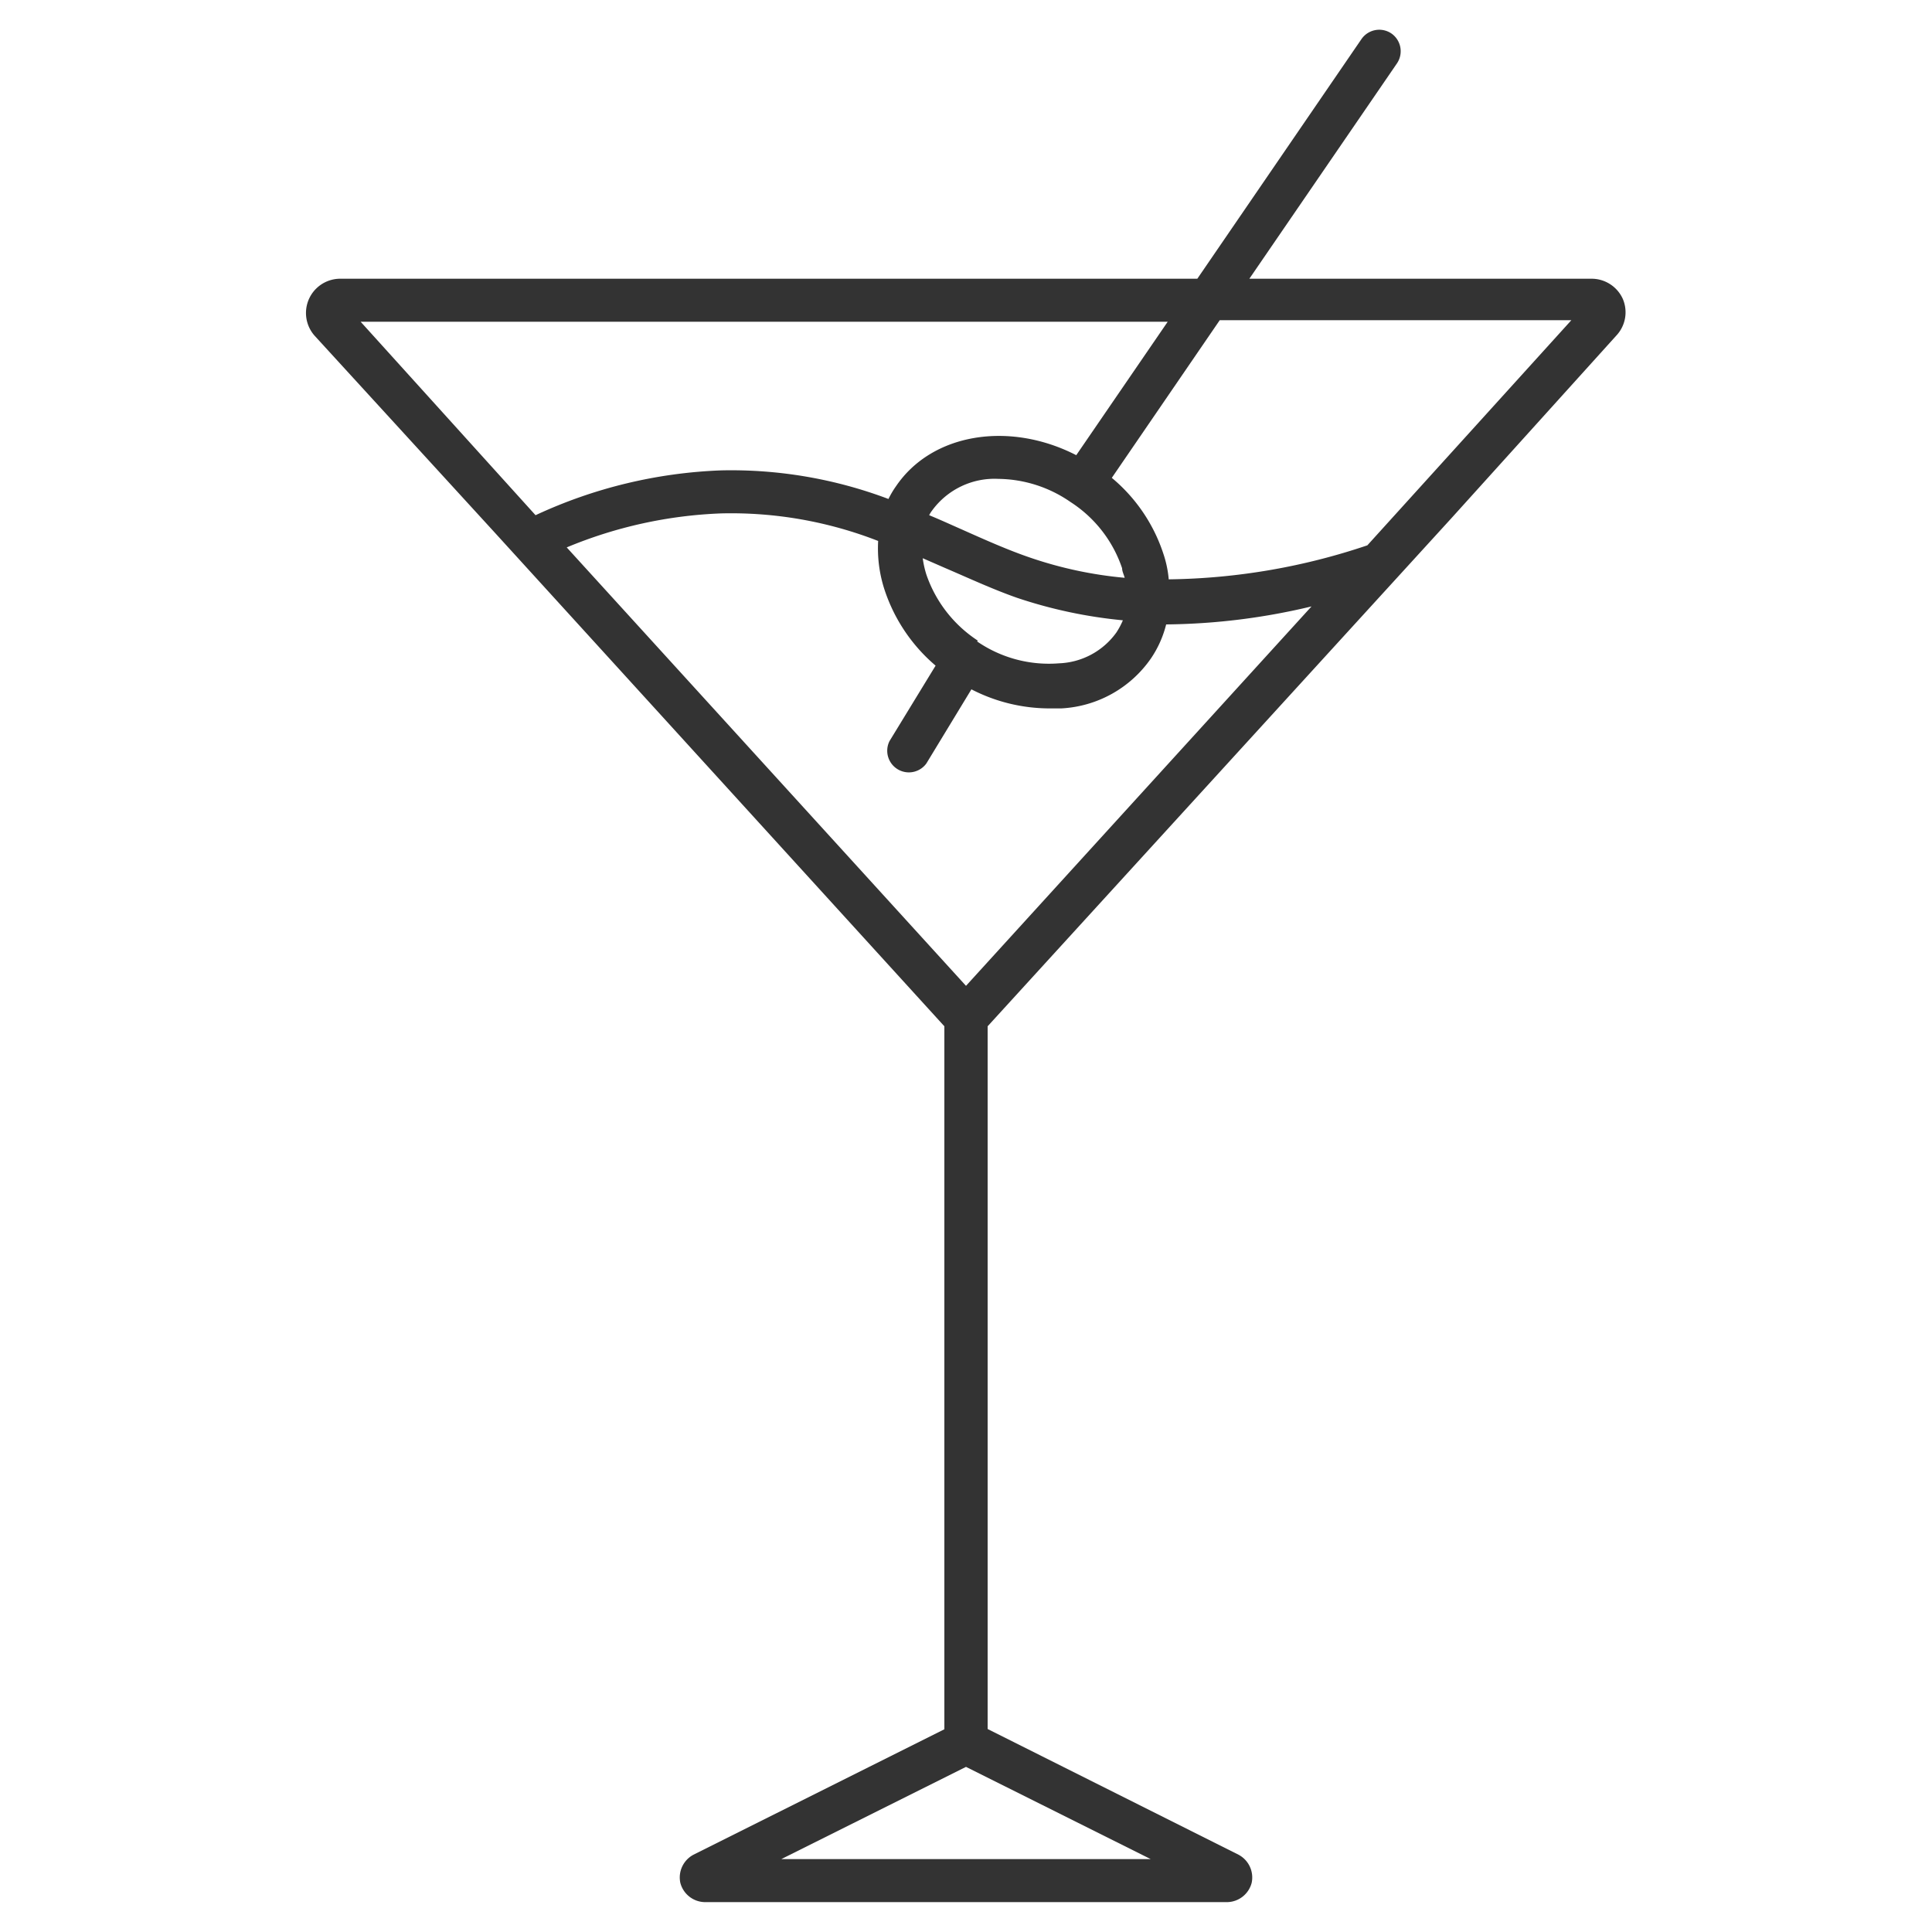 <svg xmlns="http://www.w3.org/2000/svg" viewBox="0 0 75 75"><defs><style>.cls-1{fill:none;}.cls-2{fill:#333;}</style></defs><title>04_pota1</title><g id="Layer_2" data-name="Layer 2"><g id="Layer_1-2" data-name="Layer 1"><rect class="cls-1" width="75" height="75"/><path class="cls-2" d="M63,11.61a1.33,1.33,0,0,0-1.22-.79H48.5l5.73-8.36A.84.84,0,0,0,54,1.29h0a.84.84,0,0,0-1.15.23l-6.37,9.3H13.22a1.33,1.33,0,0,0-1,2.22l7,7.65h0L36.66,39.84V67.13L26.92,72a1,1,0,0,0-.51,1.09,1,1,0,0,0,.94.75h20.3a1,1,0,0,0,.94-.75A1,1,0,0,0,48.08,72l-9.74-4.88V39.84l18-19.72h0L62.77,13A1.32,1.32,0,0,0,63,11.61Zm-17.67.88-3.55,5.18c-2.59-1.33-5.6-.86-7,1.21a3.5,3.5,0,0,0-.29.49A17.29,17.29,0,0,0,28,18.26,18.68,18.68,0,0,0,20.79,20L14,12.49Zm5.63,11L37.5,38.27,22,21.25A17.25,17.25,0,0,1,28,19.93,15.7,15.7,0,0,1,34.09,21a5.17,5.17,0,0,0,.23,1.84,6.56,6.56,0,0,0,2,3l-1.79,2.93a.84.84,0,0,0,1.43.87l1.75-2.88a6.62,6.62,0,0,0,3,.74l.49,0a4.52,4.52,0,0,0,3.48-1.94,4.12,4.12,0,0,0,.59-1.32A25.08,25.08,0,0,0,51,23.52Zm-13,1.38a5,5,0,0,1-2-2.57,3.77,3.77,0,0,1-.14-.63l.87.38c1,.43,1.86.83,2.8,1.16a18.33,18.33,0,0,0,4.1.87,3,3,0,0,1-.25.47,2.87,2.87,0,0,1-2.23,1.2A4.92,4.92,0,0,1,37.93,24.9ZM40,21.65c-.88-.3-1.75-.69-2.67-1.1-.41-.18-.82-.37-1.26-.55a1.22,1.22,0,0,1,.12-.19,3,3,0,0,1,2.57-1.22,5,5,0,0,1,2.8.9,4.92,4.92,0,0,1,2,2.57c0,.12.07.25.1.37A15.65,15.65,0,0,1,40,21.65ZM30.33,72.17l7.17-3.58,7.17,3.58Zm22.75-51a25,25,0,0,1-7.71,1.32,4.25,4.25,0,0,0-.21-1,6.44,6.44,0,0,0-2-2.94l4.19-6.12H61Z"/></g></g></svg>